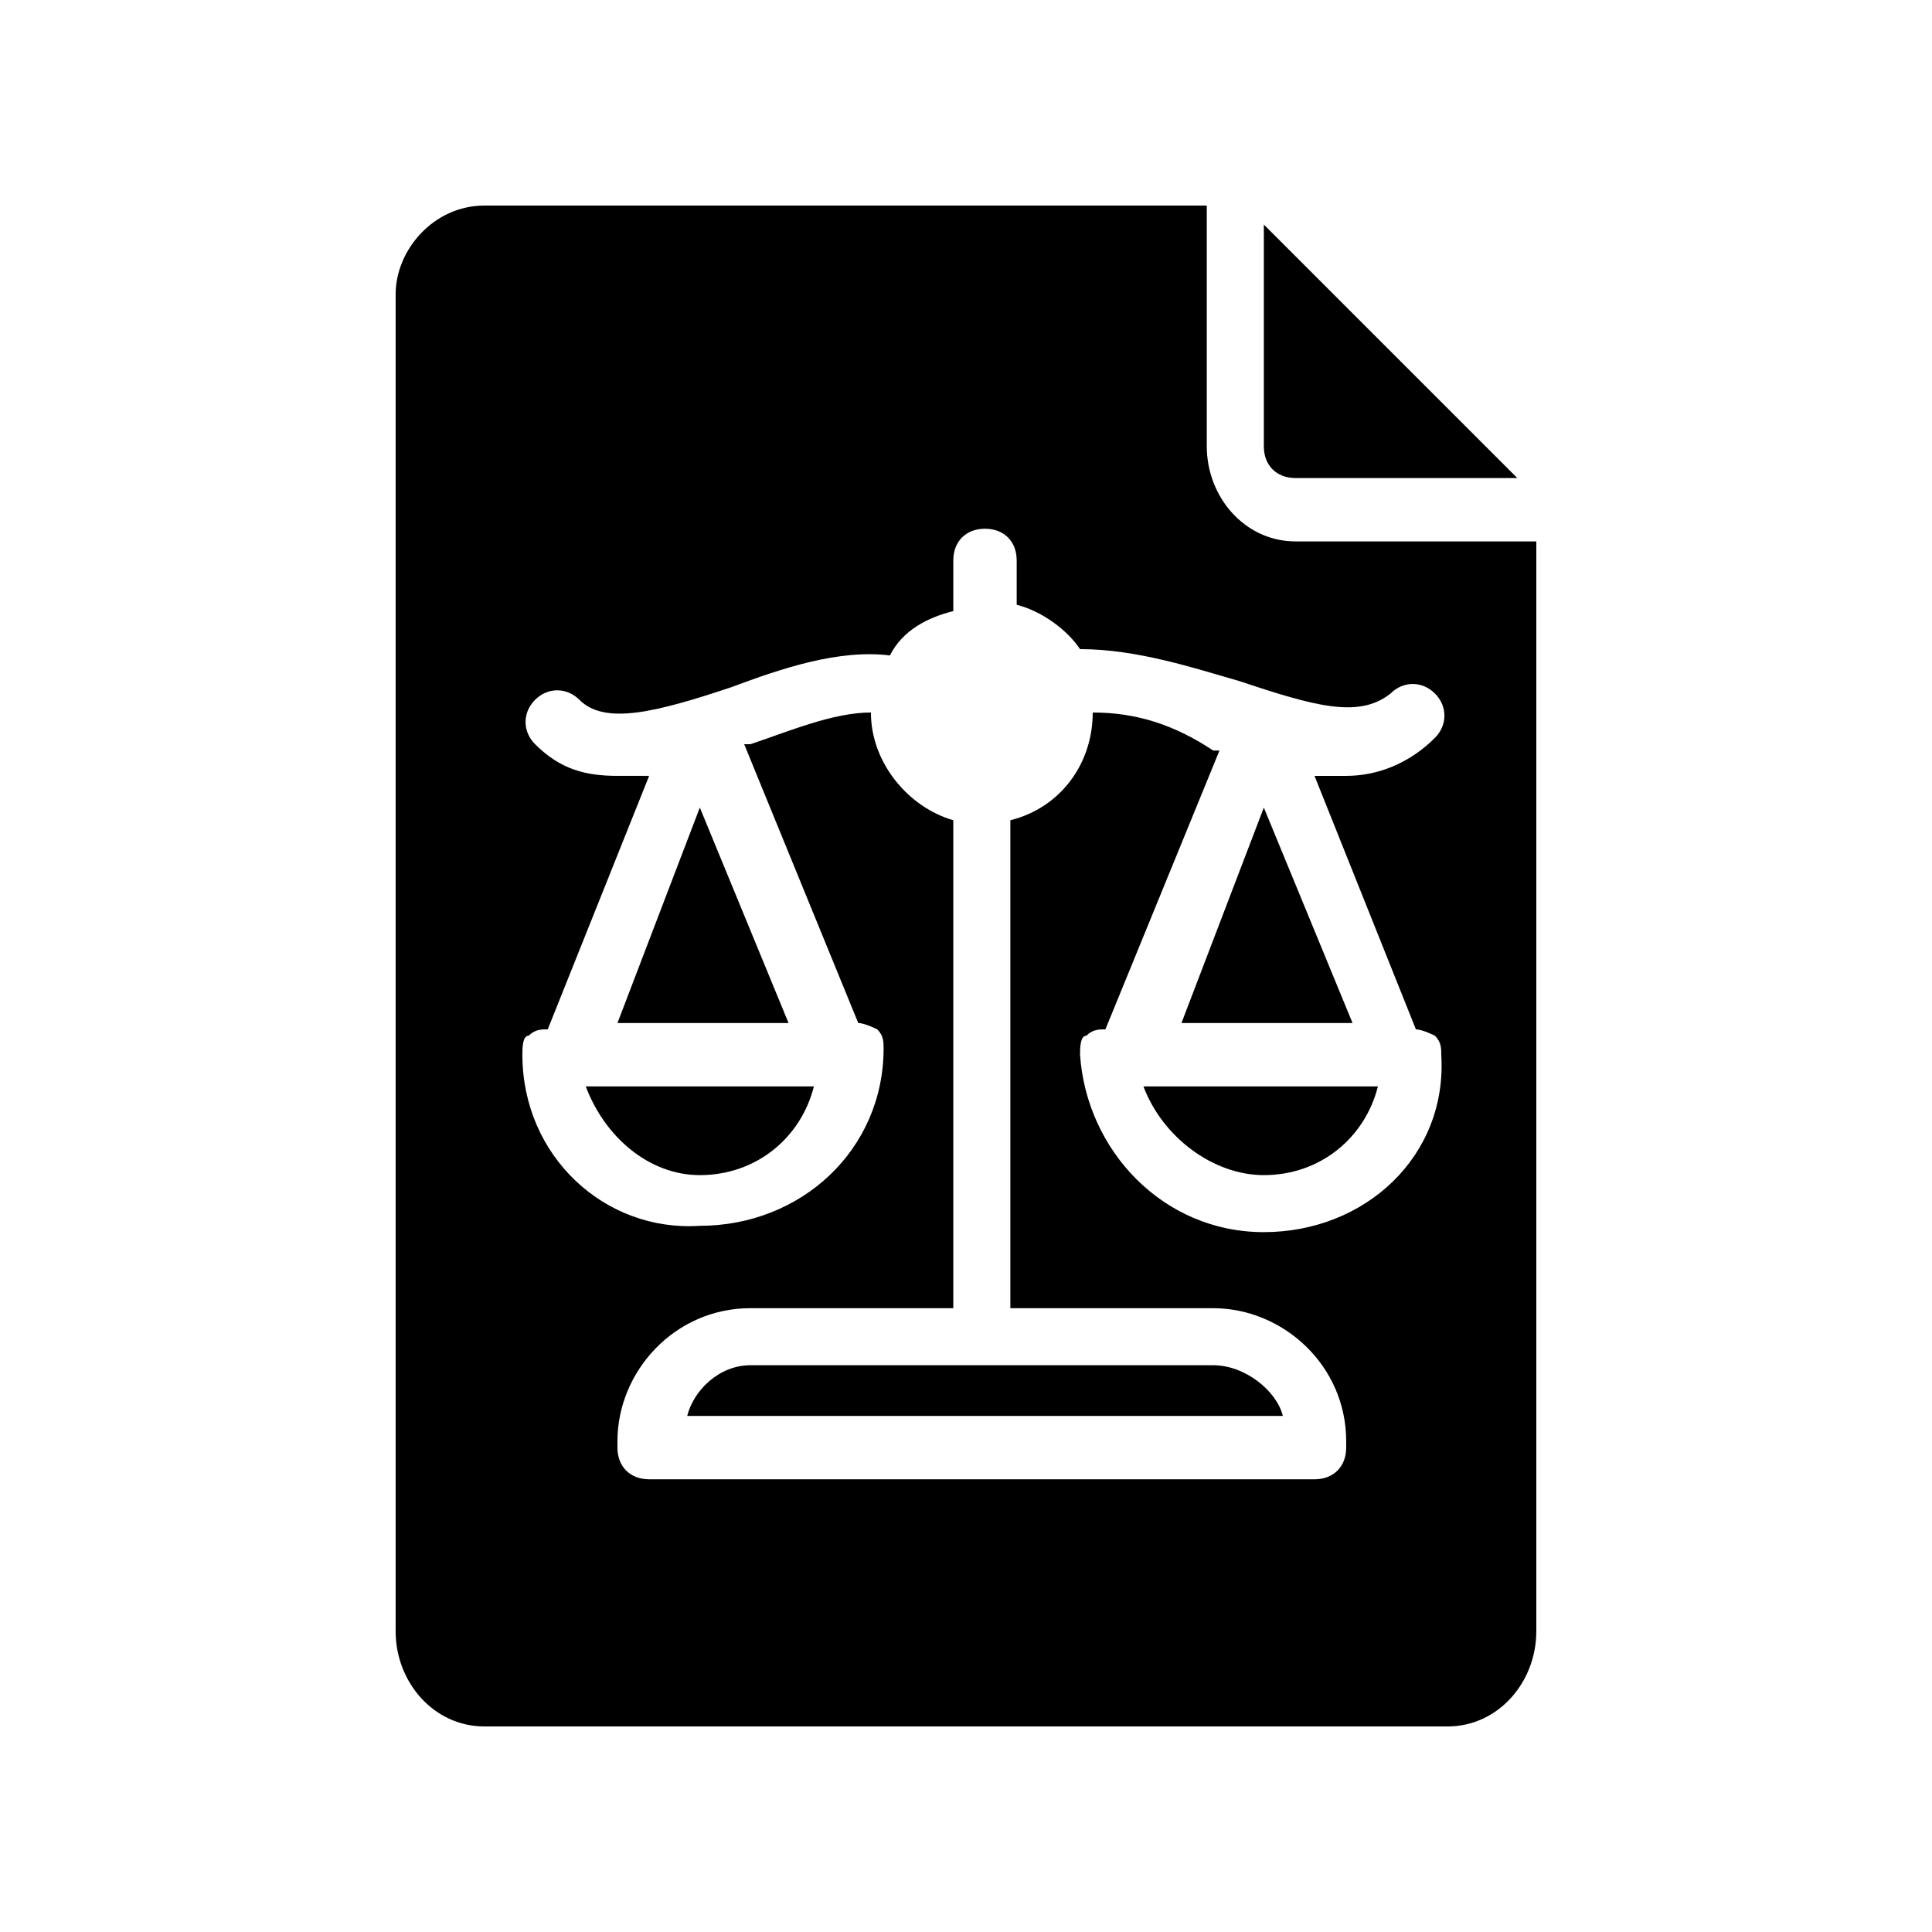 <?xml version="1.0" encoding="UTF-8"?>
<!-- Uploaded to: SVG Repo, www.svgrepo.com, Generator: SVG Repo Mixer Tools -->
<svg fill="#000000" width="800px" height="800px" version="1.1" viewBox="144 144 512 512" xmlns="http://www.w3.org/2000/svg">
 <g>
  <path d="m478.93 262.29c0 5.039 3.359 8.398 8.398 8.398h58.777l-67.176-67.176z"/>
  <path d="m326.11 519.23h157.86c-1.68-6.719-10.078-13.434-18.473-13.434h-122.59c-8.395-0.004-15.113 6.715-16.793 13.434z"/>
  <path d="m478.93 358.02-21.832 57.098h45.344z"/>
  <path d="m329.46 455.42c15.113 0 26.871-10.078 30.23-23.512h-60.457c5.035 13.434 16.793 23.512 30.227 23.512z"/>
  <path d="m307.63 415.11h45.344l-23.512-57.098z"/>
  <path d="m478.93 455.42c15.113 0 26.871-10.078 30.23-23.512h-62.137c5.035 13.434 18.469 23.512 31.906 23.512z"/>
  <path d="m551.14 576.33v-288.85h-63.816c-13.434 0-23.512-11.754-23.512-25.191v-63.812h-191.45c-13.434 0-23.512 11.754-23.512 23.508v354.35c0 13.434 10.078 25.191 23.512 25.191h255.26c13.438 0 23.512-11.758 23.512-25.191zm-72.211-105.8c-26.871 0-47.023-21.832-48.703-47.023 0-1.68 0-5.039 1.68-5.039 1.68-1.68 3.359-1.68 5.039-1.68l30.23-73.891h-1.68c-10.078-6.715-20.156-10.074-31.91-10.074 0 13.434-8.398 25.191-21.832 28.551v129.31h53.738c18.473 0 35.266 15.113 35.266 35.266v1.68c0 5.039-3.359 8.398-8.398 8.398l-176.33-0.004c-5.039 0-8.398-3.359-8.398-8.398v-1.68c0-18.473 15.113-35.266 35.266-35.266h53.738v-129.31c-11.754-3.359-21.832-15.113-21.832-28.551-10.078 0-21.832 5.039-31.906 8.398h-1.68l30.23 73.891c1.68 0 5.039 1.68 5.039 1.68 1.68 1.68 1.68 3.359 1.68 5.039 0 26.871-21.832 47.023-48.703 47.023-25.191 1.68-47.023-18.473-47.023-45.344 0-1.68 0-5.039 1.68-5.039 1.68-1.68 3.359-1.68 5.039-1.68l26.871-67.176h-8.398c-8.398 0-15.113-1.68-21.832-8.398-3.359-3.359-3.359-8.398 0-11.754 3.359-3.359 8.398-3.359 11.754 0 6.719 6.719 20.152 3.359 40.305-3.359 13.434-5.039 28.551-10.078 41.984-8.398 3.359-6.719 10.078-10.078 16.793-11.754l0.004-13.43c0-5.039 3.359-8.398 8.398-8.398 5.039 0 8.398 3.359 8.398 8.398v11.754c6.719 1.68 13.434 6.719 16.793 11.754 15.113 0 30.23 5.039 41.984 8.398 20.152 6.719 31.906 10.078 40.305 3.359 3.359-3.359 8.398-3.359 11.754 0 3.359 3.359 3.359 8.398 0 11.754-6.719 6.719-15.117 10.078-23.512 10.078h-8.398l26.871 67.176c1.68 0 5.039 1.68 5.039 1.68 1.68 1.68 1.68 3.359 1.68 5.039 1.676 26.867-20.156 47.02-47.023 47.02z"/>
 </g>
</svg>